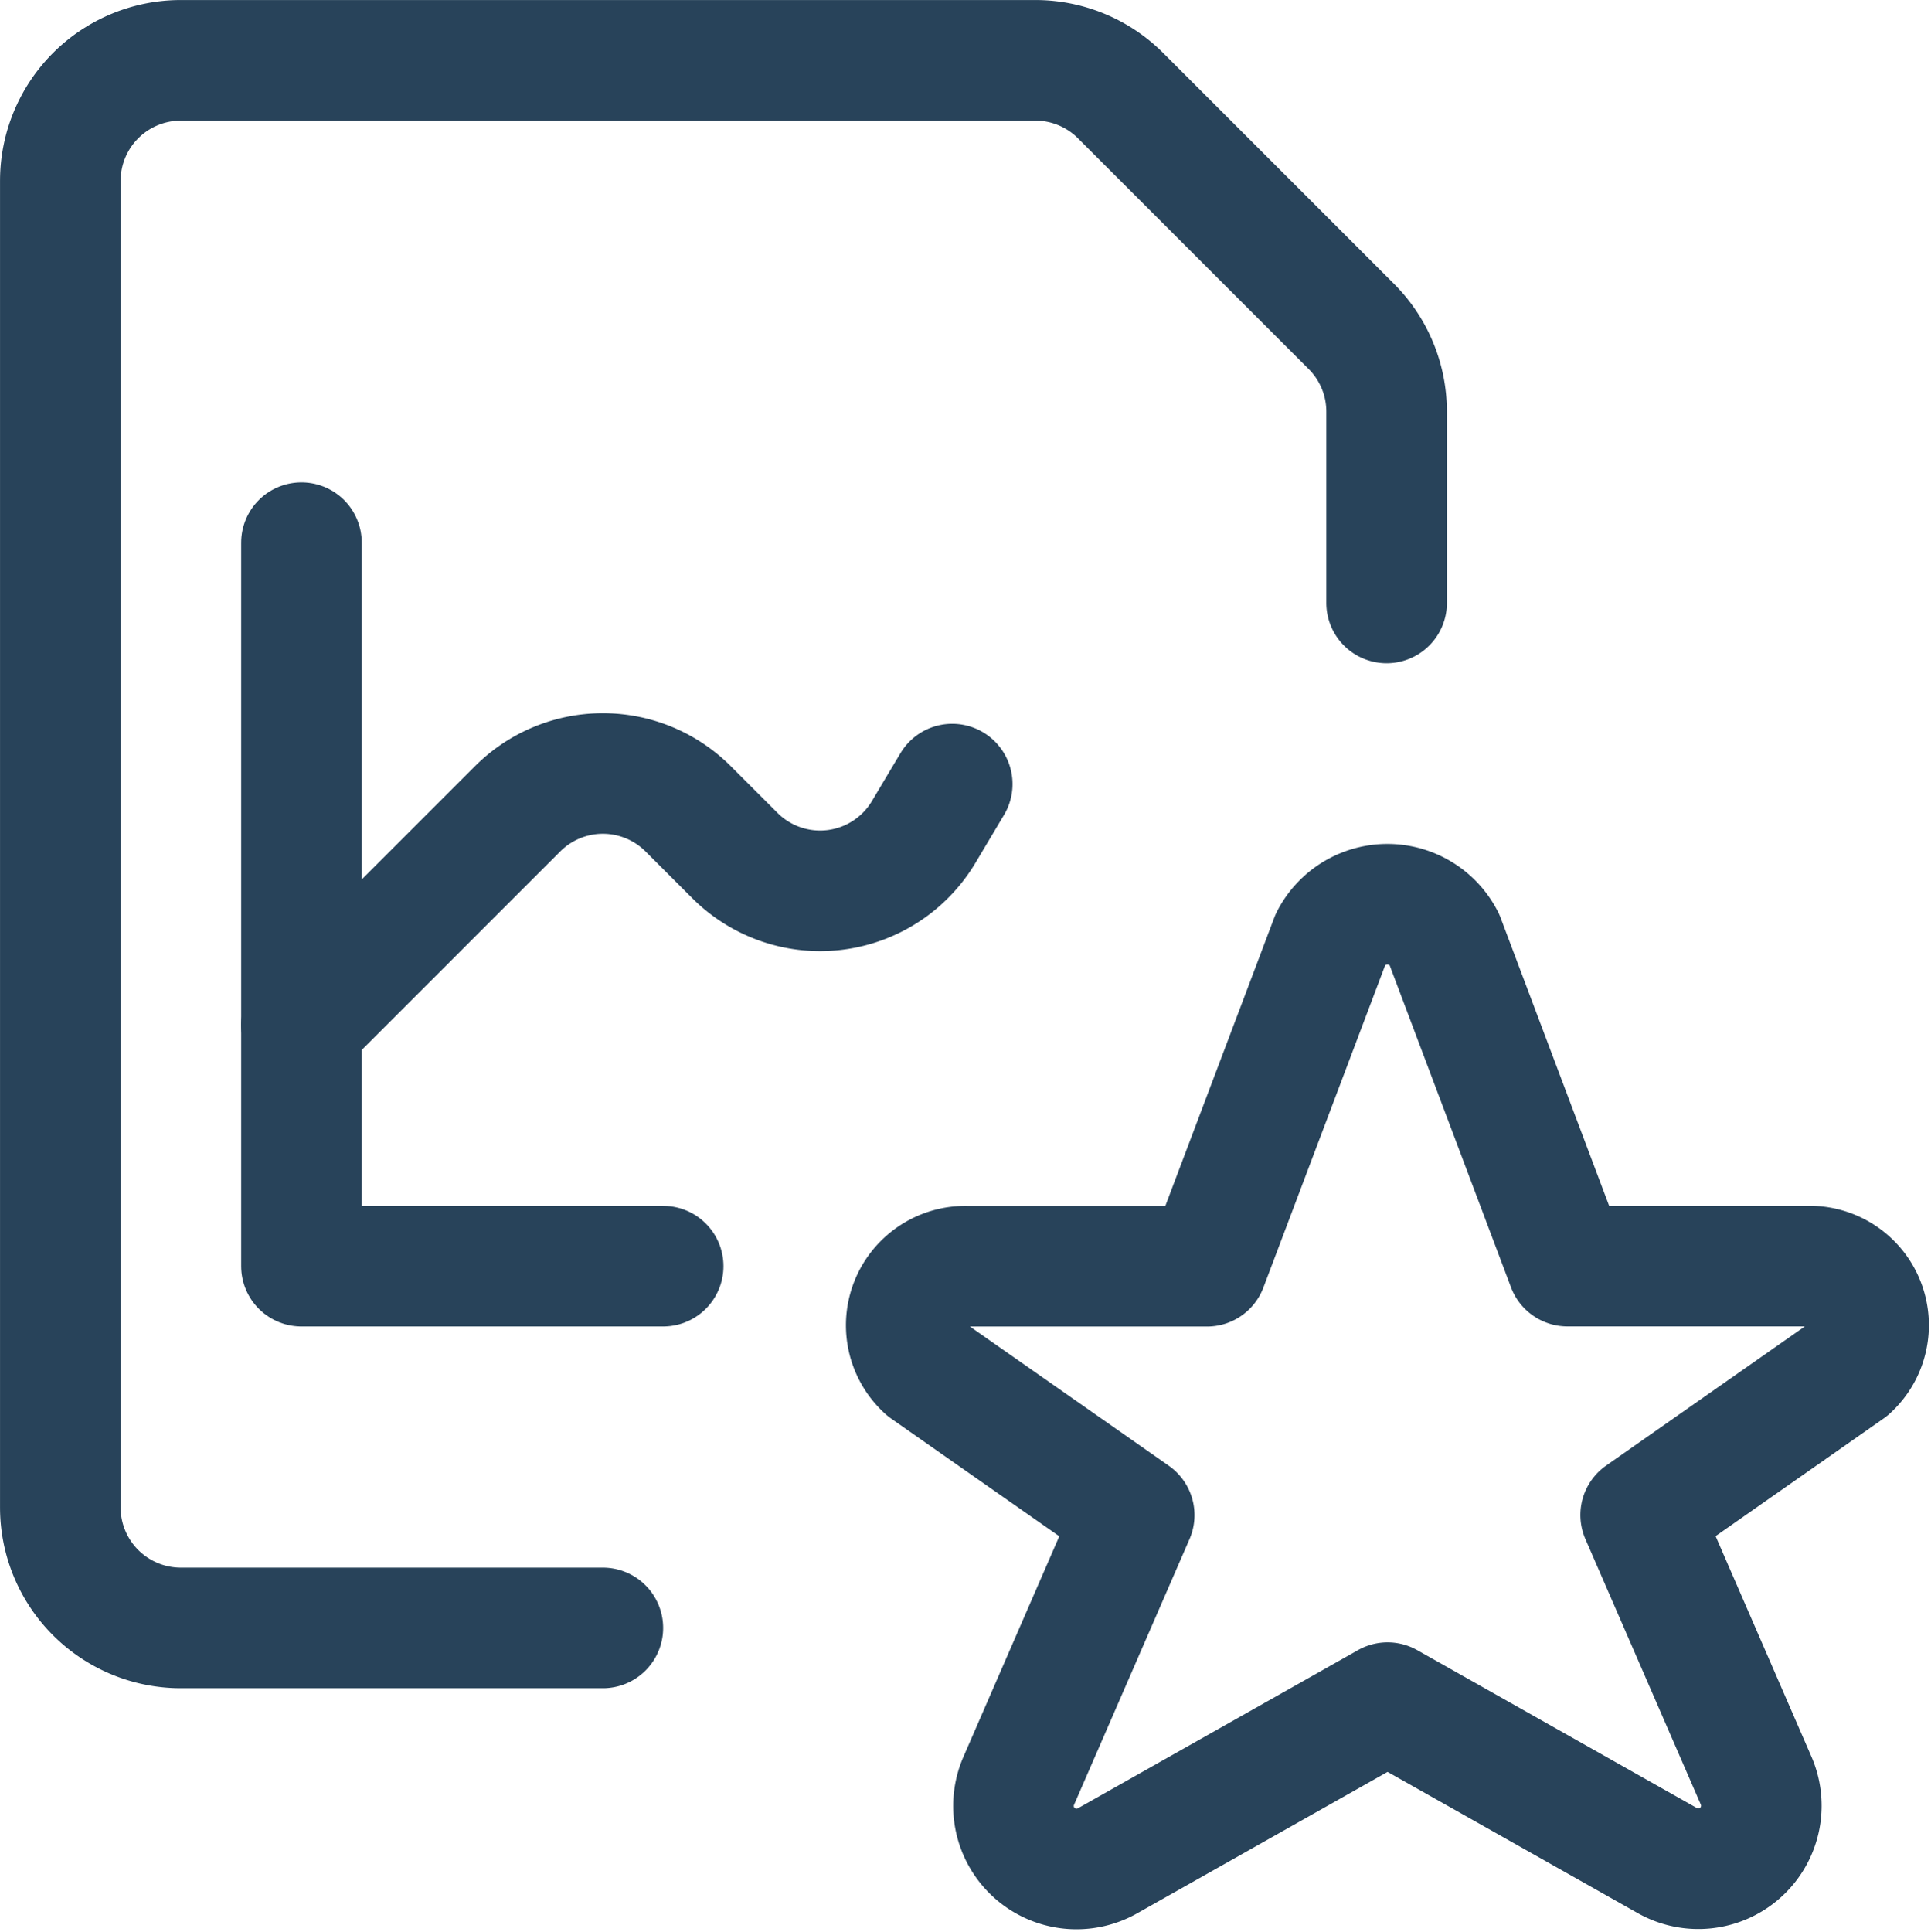 <svg id="streamline-icon-data-file-star_30x30" data-name="streamline-icon-data-file-star@30x30" xmlns="http://www.w3.org/2000/svg" width="30.029" height="30.04" viewBox="0 0 30.029 30.04">
  <path id="Path_18131" data-name="Path 18131" d="M22.458,14.6l1.917,5.087h3.736a.919.919,0,0,1,.645,1.6l-3.242,2.27,1.8,4.141a.98.98,0,0,1-1.394,1.228l-4.342-2.451L17.231,28.93A.98.98,0,0,1,15.838,27.7l1.8-4.141-3.243-2.27a.919.919,0,0,1,.641-1.6H18.77L20.693,14.6a.991.991,0,0,1,1.765,0Z" fill="none" stroke="#28435a" stroke-linecap="round" stroke-linejoin="round" stroke-width="1.875"/>
  <path id="Path_18132" data-name="Path 18132" d="M4.688,8.438v11.25h5.625" fill="none" stroke="#28435a" stroke-linecap="round" stroke-linejoin="round" stroke-width="1.875"/>
  <path id="Path_18133" data-name="Path 18133" d="M4.688,15.938l3.361-3.361a1.875,1.875,0,0,1,2.653,0l.726.726a1.875,1.875,0,0,0,2.933-.361l.447-.75" fill="none" stroke="#28435a" stroke-linecap="round" stroke-linejoin="round" stroke-width="1.875"/>
  <path id="Path_18134" data-name="Path 18134" d="M9.375,25.313H2.813A1.875,1.875,0,0,1,.938,23.438V2.813A1.875,1.875,0,0,1,2.813.938H16.1a1.875,1.875,0,0,1,1.325.548l3.59,3.59A1.875,1.875,0,0,1,21.563,6.4V9.375" fill="none" stroke="#28435a" stroke-linecap="round" stroke-linejoin="round" stroke-width="1.875"/>
</svg>
